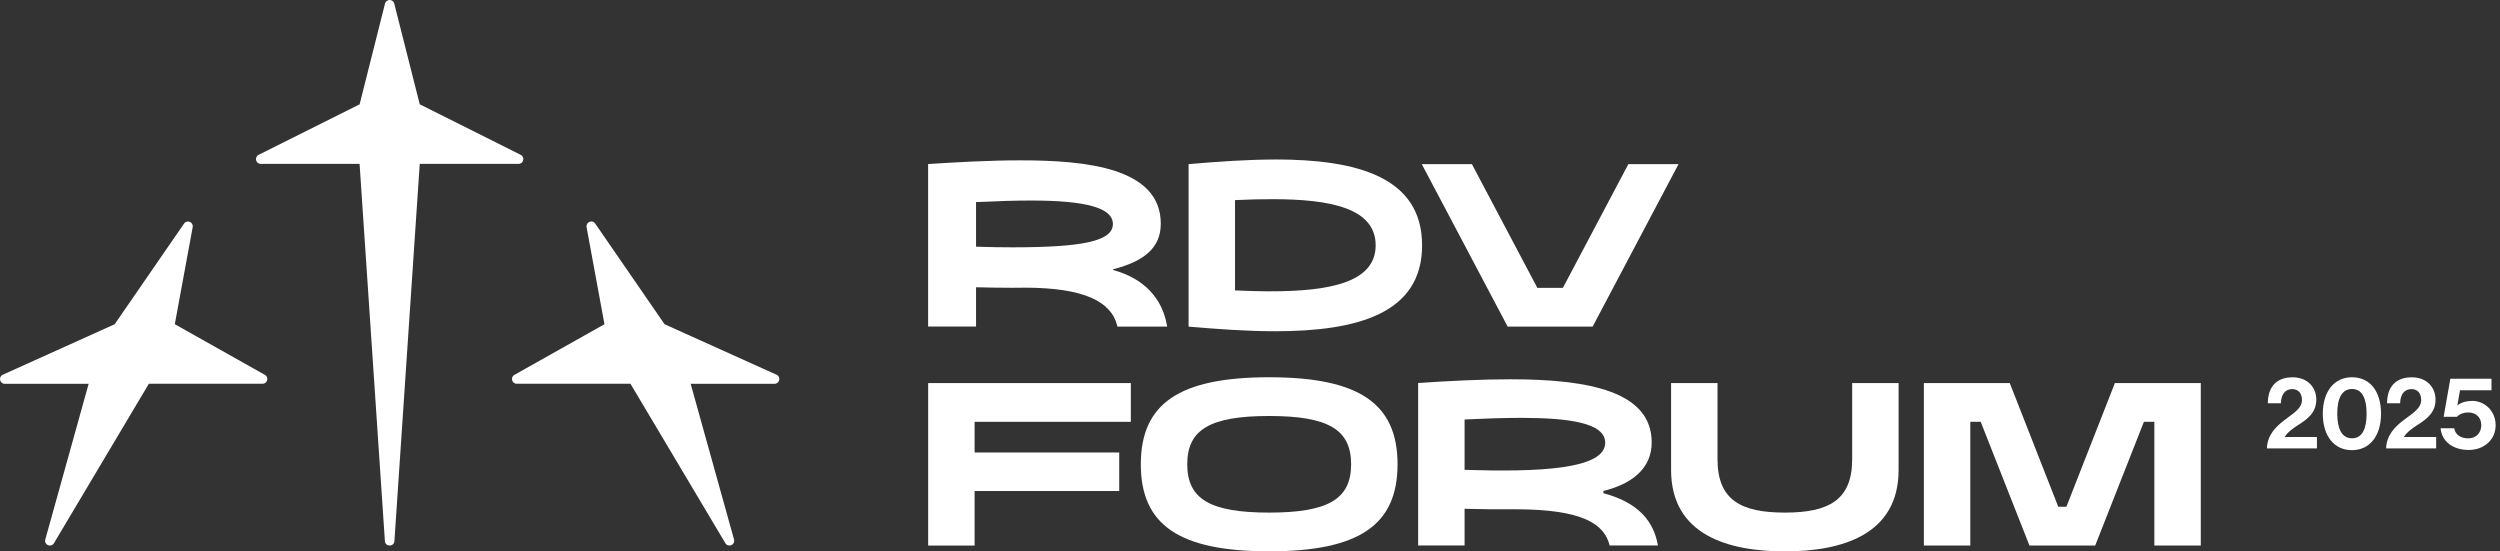 <?xml version="1.0" encoding="UTF-8"?>
<svg xmlns="http://www.w3.org/2000/svg" width="399" height="88" viewBox="0 0 399 88" fill="none">
  <rect x="0" y="0" width="399" height="88" fill="#333333" stroke="none"/>
  <g clip-path="url(#clip0_66_1986)">
    <path d="M27.898 51.746L30.752 36.254C30.902 35.449 29.848 35.009 29.375 35.681L18.305 51.746L0.448 59.803C-0.299 60.135 -0.058 61.256 0.763 61.256H14.148L7.228 86.1C6.987 86.954 8.157 87.461 8.613 86.689L23.757 61.247H41.905C42.685 61.247 42.959 60.21 42.278 59.828L27.906 51.746H27.898Z" fill="white"></path>
    <path d="M123.93 59.803L106.065 51.746L94.995 35.681C94.531 35.009 93.477 35.441 93.618 36.254L96.472 51.746L82.1 59.828C81.42 60.21 81.694 61.247 82.474 61.247H100.621L115.765 86.689C116.221 87.452 117.391 86.954 117.151 86.1L110.23 61.256H123.615C124.436 61.256 124.677 60.135 123.93 59.803Z" fill="white"></path>
    <path d="M83.104 24.711L66.99 16.646L62.923 0.573C62.733 -0.191 61.646 -0.191 61.447 0.573L57.397 16.646L41.274 24.711C40.56 25.068 40.809 26.155 41.614 26.155H57.389L61.43 86.357C61.496 87.303 62.882 87.303 62.948 86.357L66.99 26.155H82.764C83.569 26.155 83.818 25.076 83.104 24.711Z" fill="white"></path>
    <path d="M203.516 25.458C199.11 25.458 194.405 25.79 189.7 26.197V52.128C194.405 52.535 199.11 52.866 203.516 52.866C216.552 52.866 226.966 50.087 226.966 39.158C226.966 28.23 216.56 25.45 203.516 25.45V25.458ZM202.778 46.502C200.96 46.502 199.035 46.427 197.11 46.352V31.939C199.143 31.831 201.184 31.79 203.109 31.79C212.295 31.79 219.556 33.2 219.556 39.158C219.556 45.116 212.113 46.493 202.778 46.493V46.502Z" fill="white"></path>
    <path d="M254.184 52.128L267.892 26.197H259.884L249.437 45.946H245.363L234.916 26.197H226.916L240.625 52.128H254.184Z" fill="white"></path>
    <path d="M155.778 45.846C157.944 45.904 159.86 45.929 161.62 45.929C162.333 45.929 163.039 45.929 163.727 45.913C173.004 45.946 177.369 48.12 178.315 52.003L178.348 52.128H186.281L186.248 51.929C185.501 47.697 182.688 44.469 177.651 43.091V42.975C182.63 41.706 185.261 39.523 185.261 35.706C185.261 26.744 173.287 25.591 162.856 25.591C157.803 25.591 152.417 25.906 148.285 26.172H148.127V52.111H155.778V45.821V45.846ZM155.778 32.254C159.462 32.08 162.176 32.005 164.54 32.005C173.461 32.005 177.618 33.2 177.618 35.756C177.618 38.594 172.349 39.473 161.503 39.473C159.786 39.473 157.902 39.44 155.778 39.374V32.254Z" fill="white"></path>
    <path d="M148.135 87.071H155.545V78.366H178.63V72.217H155.545V67.322H180.481V61.139H148.135V87.071Z" fill="white"></path>
    <path d="M202.562 60.21C188.223 60.21 182.074 64.392 182.074 74.101C182.074 83.809 188.223 87.992 202.562 87.992C216.901 87.992 223.049 83.801 223.049 74.101C223.049 64.401 216.901 60.21 202.562 60.21ZM202.562 81.81C193.152 81.81 189.484 79.66 189.484 74.101C189.484 68.541 193.152 66.392 202.562 66.392C211.972 66.392 215.639 68.541 215.639 74.101C215.639 79.66 211.972 81.81 202.562 81.81Z" fill="white"></path>
    <path d="M255.901 78.731V78.358C260.531 77.213 263.61 74.723 263.61 70.616C263.61 62.5 253.677 60.534 241.081 60.534C236.418 60.534 231.372 60.791 226.336 61.123V87.054H233.746V81.204C236.559 81.279 239.338 81.312 241.969 81.279C252.532 81.312 256.051 83.577 256.897 87.054H264.606C263.942 83.278 261.602 80.233 255.901 78.715V78.731ZM233.746 74.989V66.948C236.899 66.799 239.969 66.691 242.782 66.691C250.449 66.691 256.192 67.504 256.192 70.657C256.192 74.922 245.562 75.362 233.737 74.989H233.746Z" fill="white"></path>
    <path d="M295.607 73.288C295.607 79.81 291.865 81.81 284.861 81.81C277.858 81.81 274.115 79.81 274.115 73.288V61.139H266.705V74.997C266.705 85.37 275.783 88 284.861 88C293.939 88 303.017 85.37 303.017 74.997V61.139H295.607V73.288Z" fill="white"></path>
    <path d="M329.795 80.88H328.5L320.758 61.139H307.05V87.071H314.46V67.322H316.12L323.903 87.071H334.392L342.167 67.322H343.835V87.071H351.245V61.139H337.537L329.795 80.88Z" fill="white"></path>
    <path d="M366.887 67.778C368.247 66.873 369.683 65.878 369.683 63.778C369.683 61.861 368.322 60.218 365.899 60.218C363.252 60.218 361.949 61.828 361.949 64.359H364.032C364.065 62.915 364.729 62.102 365.849 62.102C366.837 62.102 367.393 62.799 367.393 63.836C367.393 65.264 365.866 66.044 364.472 67.147C363.202 68.135 361.875 69.437 361.792 71.562H369.783V69.745H364.646C365.02 69.031 366.024 68.317 366.887 67.761V67.778Z" fill="white"></path>
    <path d="M375.384 60.21C372.554 60.21 370.72 62.467 370.72 66.027C370.72 69.587 372.521 71.844 375.367 71.844C378.213 71.844 380.014 69.57 380.014 66.027C380.014 62.484 378.263 60.21 375.384 60.21ZM375.384 69.952C373.724 69.952 373.027 68.375 373.027 66.019C373.027 63.662 373.724 62.085 375.384 62.085C377.043 62.085 377.707 63.662 377.707 66.019C377.707 68.375 377.043 69.952 375.384 69.952Z" fill="white"></path>
    <path d="M385.914 67.778C387.275 66.873 388.71 65.878 388.71 63.778C388.71 61.861 387.349 60.218 384.926 60.218C382.279 60.218 380.977 61.828 380.977 64.359H383.059C383.093 62.915 383.756 62.102 384.877 62.102C385.864 62.102 386.42 62.799 386.42 63.836C386.42 65.264 384.893 66.044 383.499 67.147C382.23 68.135 380.902 69.437 380.819 71.562H388.81V69.745H383.673C384.047 69.031 385.051 68.317 385.914 67.761V67.778Z" fill="white"></path>
    <path d="M394.535 63.994C393.515 63.994 392.718 64.268 392.229 64.691H392.195L392.619 62.285H397.639V60.451H391.075L390.005 66.525H392.129C392.453 66.151 393.108 65.828 393.946 65.828C395.116 65.828 396.012 66.558 396.012 67.869C396.012 69.056 395.216 69.96 393.946 69.96C392.793 69.96 391.88 69.438 391.689 68.35H389.515C389.723 70.508 391.532 71.811 393.996 71.811C396.461 71.811 398.303 70.184 398.303 67.861C398.303 65.537 396.502 63.977 394.535 63.977V63.994Z" fill="white"></path>
  </g>
  <defs>
    <clipPath id="clip0_66_1986">
      <rect width="398.303" height="88" fill="white"></rect>
    </clipPath>
  </defs>
</svg>
